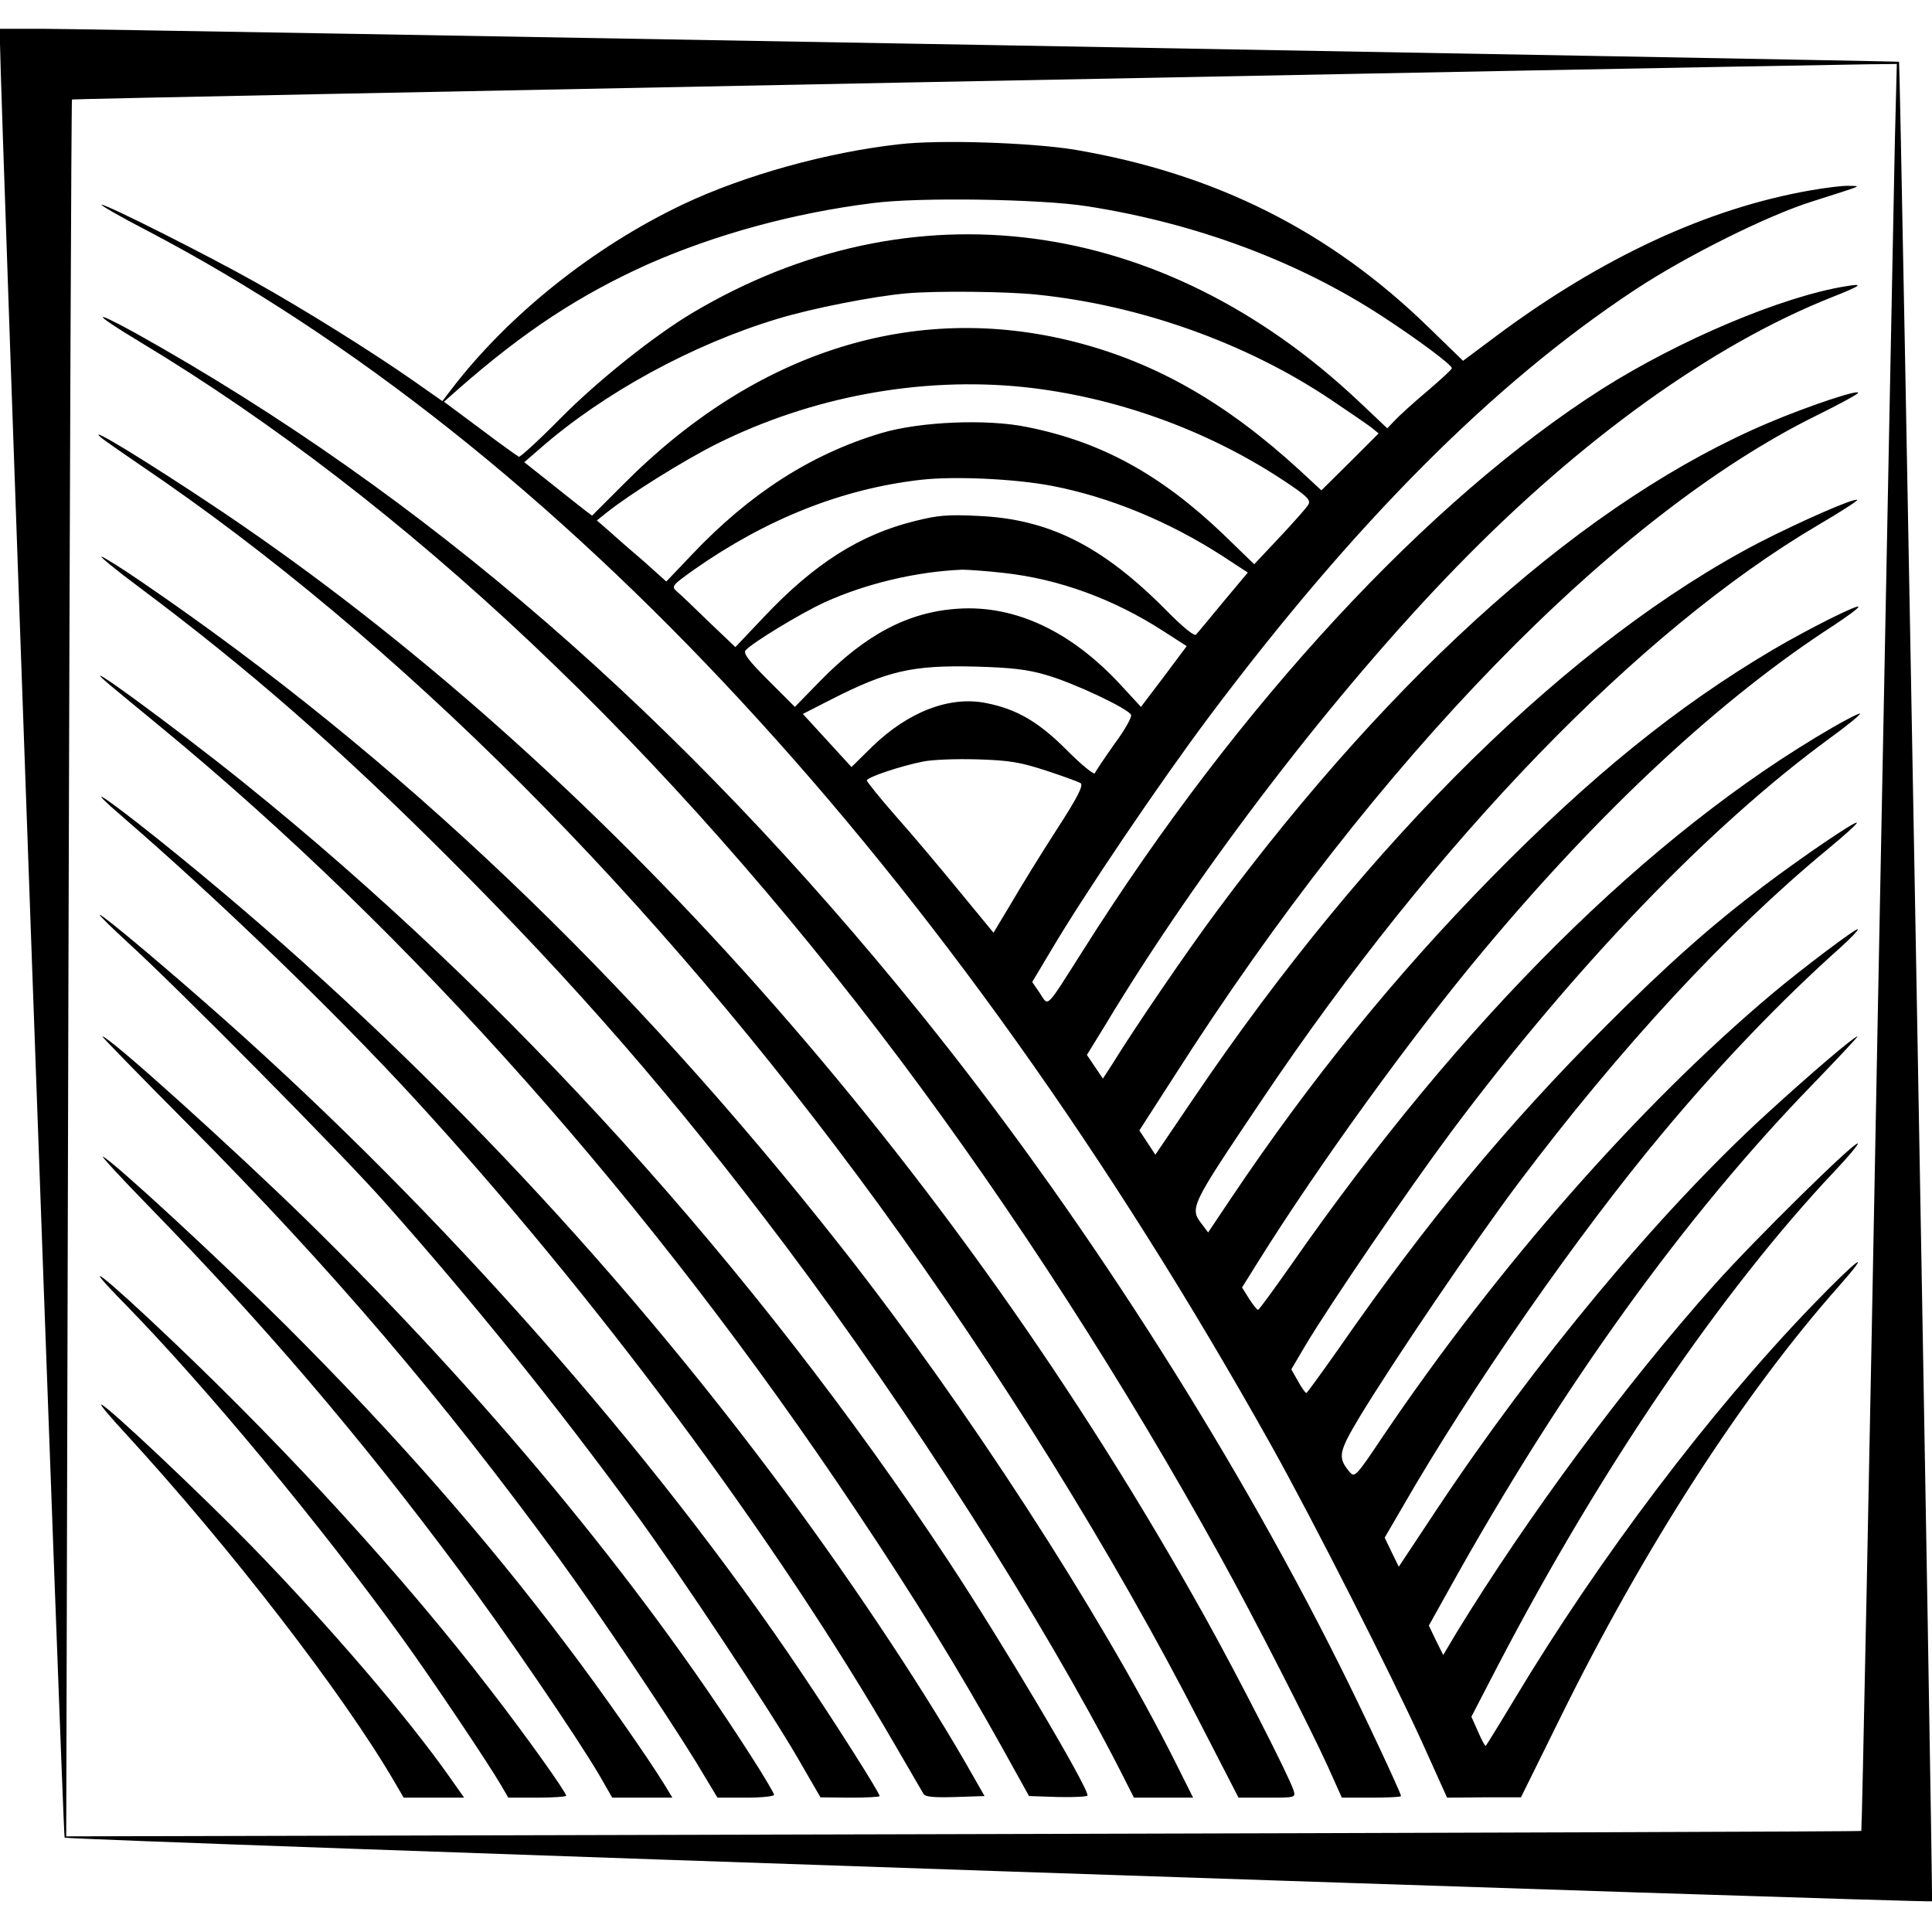 <?xml version="1.0" standalone="no"?>
<!DOCTYPE svg PUBLIC "-//W3C//DTD SVG 20010904//EN"
 "http://www.w3.org/TR/2001/REC-SVG-20010904/DTD/svg10.dtd">
<svg version="1.0" xmlns="http://www.w3.org/2000/svg"
 width="604pt" height="604pt" viewBox="0 0 604 604"
 preserveAspectRatio="xMidYMid meet">
<g transform="translate(0,604) scale(0.1,-0.1)"
fill="#000000" stroke="none">
<path d="M0 5903 c2 -181 197 -5603 202 -5608 7 -8 5831 -205 5838 -199 4 5
-99 5746 -103 5751 -3 2 -5657 103 -5804 103 l-133 0 0 -47z m5924 -300 c-3
-131 -27 -1373 -54 -2761 -26 -1388 -49 -2525 -51 -2526 -2 -2 -1266 -6 -2808
-10 l-2804 -7 7 2713 c4 1492 9 2715 11 2717 3 3 5086 102 5613 110 l92 1 -6
-237z"/>
<path d="M2811 5589 c-225 -25 -484 -97 -676 -188 -280 -133 -548 -347 -726
-581 l-26 -34 -94 66 c-129 90 -339 221 -489 305 -151 85 -465 243 -482 243
-7 0 57 -37 142 -81 1283 -672 2502 -1989 3515 -3799 129 -231 373 -712 471
-927 l78 -173 115 1 116 0 122 247 c264 536 574 1015 871 1350 111 126 61 89
-83 -60 -320 -332 -664 -787 -929 -1228 -48 -80 -89 -146 -91 -148 -2 -2 -13
18 -24 44 l-21 47 85 164 c320 613 697 1167 1050 1541 43 45 76 85 73 87 -8 9
-324 -302 -446 -439 -281 -314 -587 -728 -809 -1091 l-41 -69 -23 46 -22 46
63 113 c350 630 738 1169 1138 1580 79 82 142 149 139 149 -10 0 -146 -116
-287 -245 -333 -305 -721 -771 -1029 -1235 l-118 -178 -22 45 -22 46 53 91
c217 378 553 860 816 1174 179 215 372 416 556 580 32 29 57 55 54 57 -4 5
-174 -123 -268 -202 -416 -350 -857 -852 -1215 -1381 -89 -133 -90 -133 -108
-111 -35 43 -32 60 34 170 106 175 357 545 495 729 321 427 655 787 969 1046
52 43 93 80 90 82 -5 6 -168 -105 -289 -196 -167 -126 -302 -246 -497 -441
-311 -312 -555 -606 -833 -1006 -54 -77 -100 -140 -102 -140 -3 0 -15 17 -26
37 l-21 37 43 73 c80 134 324 491 458 671 386 516 809 956 1181 1228 55 40 98
75 96 78 -3 2 -42 -18 -87 -44 -573 -332 -1157 -912 -1692 -1680 -54 -77 -100
-140 -103 -140 -3 0 -16 16 -28 35 l-22 35 50 80 c186 298 481 706 702 970
368 441 745 792 1098 1020 42 28 77 53 77 58 0 9 -153 -67 -267 -134 -298
-176 -567 -393 -883 -715 -302 -308 -564 -632 -810 -998 l-73 -109 -18 24
c-41 53 -40 54 185 389 547 814 1181 1469 1739 1798 70 41 126 77 123 79 -7 8
-177 -67 -306 -133 -587 -306 -1219 -926 -1768 -1737 l-120 -177 -25 38 -25
38 112 174 c629 985 1374 1750 2005 2061 71 35 130 67 130 71 1 11 -155 -41
-278 -93 -564 -238 -1163 -768 -1728 -1529 -90 -121 -255 -362 -327 -479 l-28
-43 -25 37 -25 37 59 96 c292 485 721 1044 1098 1431 388 399 798 693 1170
841 96 38 104 45 45 35 -198 -32 -518 -167 -760 -320 -544 -346 -1138 -987
-1622 -1753 -122 -192 -109 -179 -137 -137 l-24 35 58 97 c103 175 340 525
494 731 456 608 889 1043 1331 1335 160 106 415 233 555 277 166 53 155 48
115 49 -19 1 -73 -6 -119 -14 -322 -56 -654 -210 -984 -456 l-103 -77 -105
102 c-310 303 -668 483 -1109 558 -135 22 -422 32 -549 17z m589 -194 c339
-53 659 -172 923 -345 109 -71 215 -150 216 -161 1 -3 -34 -35 -76 -71 -43
-36 -89 -78 -102 -92 l-24 -25 -91 86 c-614 578 -1396 682 -2081 275 -119 -71
-293 -209 -413 -330 -67 -68 -126 -122 -130 -120 -4 2 -59 41 -121 88 l-113
84 43 38 c208 183 383 297 597 393 212 93 453 159 700 190 143 19 528 13 672
-10z m-159 -276 c323 -33 655 -151 919 -328 58 -39 115 -78 128 -88 l22 -18
-89 -89 -90 -89 -68 63 c-230 211 -449 336 -702 401 -502 128 -998 -28 -1413
-446 l-97 -97 -24 18 c-14 11 -61 48 -106 84 l-82 65 52 45 c197 172 474 323
739 403 104 32 301 71 405 80 91 8 310 6 406 -4z m-41 -289 c283 -30 569 -132
808 -289 79 -52 91 -64 82 -79 -5 -9 -46 -55 -89 -101 l-80 -85 -98 95 c-195
186 -381 288 -612 334 -126 26 -335 17 -456 -19 -220 -66 -411 -189 -592 -380
l-80 -84 -69 62 c-39 33 -88 76 -109 95 l-39 34 30 24 c71 57 237 161 344 215
297 148 637 211 960 178z m89 -309 c181 -35 367 -112 534 -220 l78 -51 -77
-92 c-42 -51 -80 -97 -85 -102 -5 -6 -42 24 -93 76 -199 201 -366 285 -586
295 -97 5 -129 2 -200 -16 -171 -42 -314 -133 -470 -298 l-91 -96 -82 78 c-45
44 -90 87 -101 96 -18 16 -15 19 55 69 226 158 462 252 708 280 105 12 295 3
410 -19z m-152 -272 c174 -19 346 -82 503 -184 l70 -45 -71 -95 -72 -95 -59
64 c-156 171 -333 255 -513 243 -155 -10 -288 -80 -430 -225 l-80 -82 -82 82
c-62 62 -80 85 -72 95 20 23 171 115 247 150 130 59 287 96 430 102 18 0 76
-4 129 -10z m133 -319 c85 -24 259 -106 266 -125 3 -7 -20 -48 -52 -91 -31
-44 -58 -84 -61 -91 -3 -6 -41 25 -86 70 -89 90 -158 130 -254 149 -114 23
-244 -27 -357 -137 l-64 -63 -76 83 -76 83 88 45 c177 90 254 108 452 103 111
-3 163 -9 220 -26z m0 -299 c52 -17 101 -35 108 -39 10 -7 -8 -43 -76 -148
-49 -76 -113 -180 -142 -230 l-54 -90 -107 130 c-59 72 -148 178 -198 234 -50
57 -91 108 -91 112 0 10 105 45 175 59 28 6 104 9 170 7 101 -3 135 -9 215
-35z"/>
<path d="M436 4972 c834 -502 1641 -1264 2379 -2246 355 -474 701 -1010 1002
-1556 103 -186 277 -527 334 -652 l44 -98 93 0 c50 0 92 2 92 5 0 9 -121 268
-195 415 -344 688 -820 1428 -1306 2030 -749 928 -1553 1625 -2456 2129 -142
78 -133 61 13 -27z"/>
<path d="M316 4672 c5 -5 61 -44 124 -87 804 -544 1602 -1344 2306 -2309 380
-523 737 -1098 1006 -1623 l120 -233 89 0 c89 0 90 0 83 23 -13 42 -176 361
-277 542 -792 1422 -1897 2664 -3072 3455 -228 153 -431 277 -379 232z"/>
<path d="M434 4205 c345 -258 618 -497 962 -840 408 -407 713 -759 1060 -1220
389 -518 807 -1173 1047 -1642 l42 -83 93 0 92 0 -56 112 c-232 462 -657 1118
-1043 1608 -667 848 -1390 1536 -2187 2080 -64 44 -122 80 -127 80 -5 0 47
-43 117 -95z"/>
<path d="M344 3898 c22 -18 94 -78 160 -132 784 -646 1531 -1487 2171 -2446
186 -278 322 -500 456 -740 l86 -155 92 -3 c50 -1 91 1 91 5 0 29 -264 474
-435 733 -605 916 -1375 1767 -2204 2434 -211 170 -553 420 -417 304z"/>
<path d="M387 3483 c292 -252 658 -605 908 -877 563 -613 1128 -1373 1503
-2021 45 -77 85 -146 89 -153 6 -10 33 -12 100 -10 l91 3 -60 105 c-151 261
-379 602 -607 905 -556 740 -1209 1415 -1920 1984 -174 139 -234 176 -104 64z"/>
<path d="M400 3093 c155 -141 666 -657 804 -813 276 -311 535 -632 784 -973
138 -189 420 -614 507 -765 l70 -121 93 -1 c50 0 92 2 92 5 0 10 -135 223
-244 385 -464 691 -1126 1440 -1805 2043 -178 158 -379 327 -389 327 -4 0 36
-39 88 -87z"/>
<path d="M590 2523 c448 -451 791 -854 1156 -1353 122 -167 337 -488 429 -637
l68 -113 89 0 c48 0 88 4 88 9 0 4 -33 61 -74 124 -350 547 -831 1127 -1387
1672 -227 222 -618 575 -639 575 -3 0 119 -125 270 -277z"/>
<path d="M465 2269 c364 -374 655 -714 964 -1129 148 -198 374 -529 446 -652
l39 -68 94 0 94 0 -23 38 c-50 82 -199 296 -310 442 -255 338 -534 655 -874
995 -204 203 -534 508 -573 529 -9 5 55 -65 143 -155z"/>
<path d="M391 1963 c252 -258 607 -685 867 -1045 91 -126 267 -388 309 -460
l22 -38 91 0 c49 0 90 3 90 6 0 11 -126 188 -236 330 -267 348 -626 741 -993
1090 -217 207 -306 276 -150 117z"/>
<path d="M390 1561 c330 -359 684 -818 844 -1093 l28 -48 95 0 94 0 -43 61
c-131 187 -375 472 -621 725 -154 158 -447 435 -470 443 -7 2 26 -37 73 -88z"/>
</g>
</svg>
